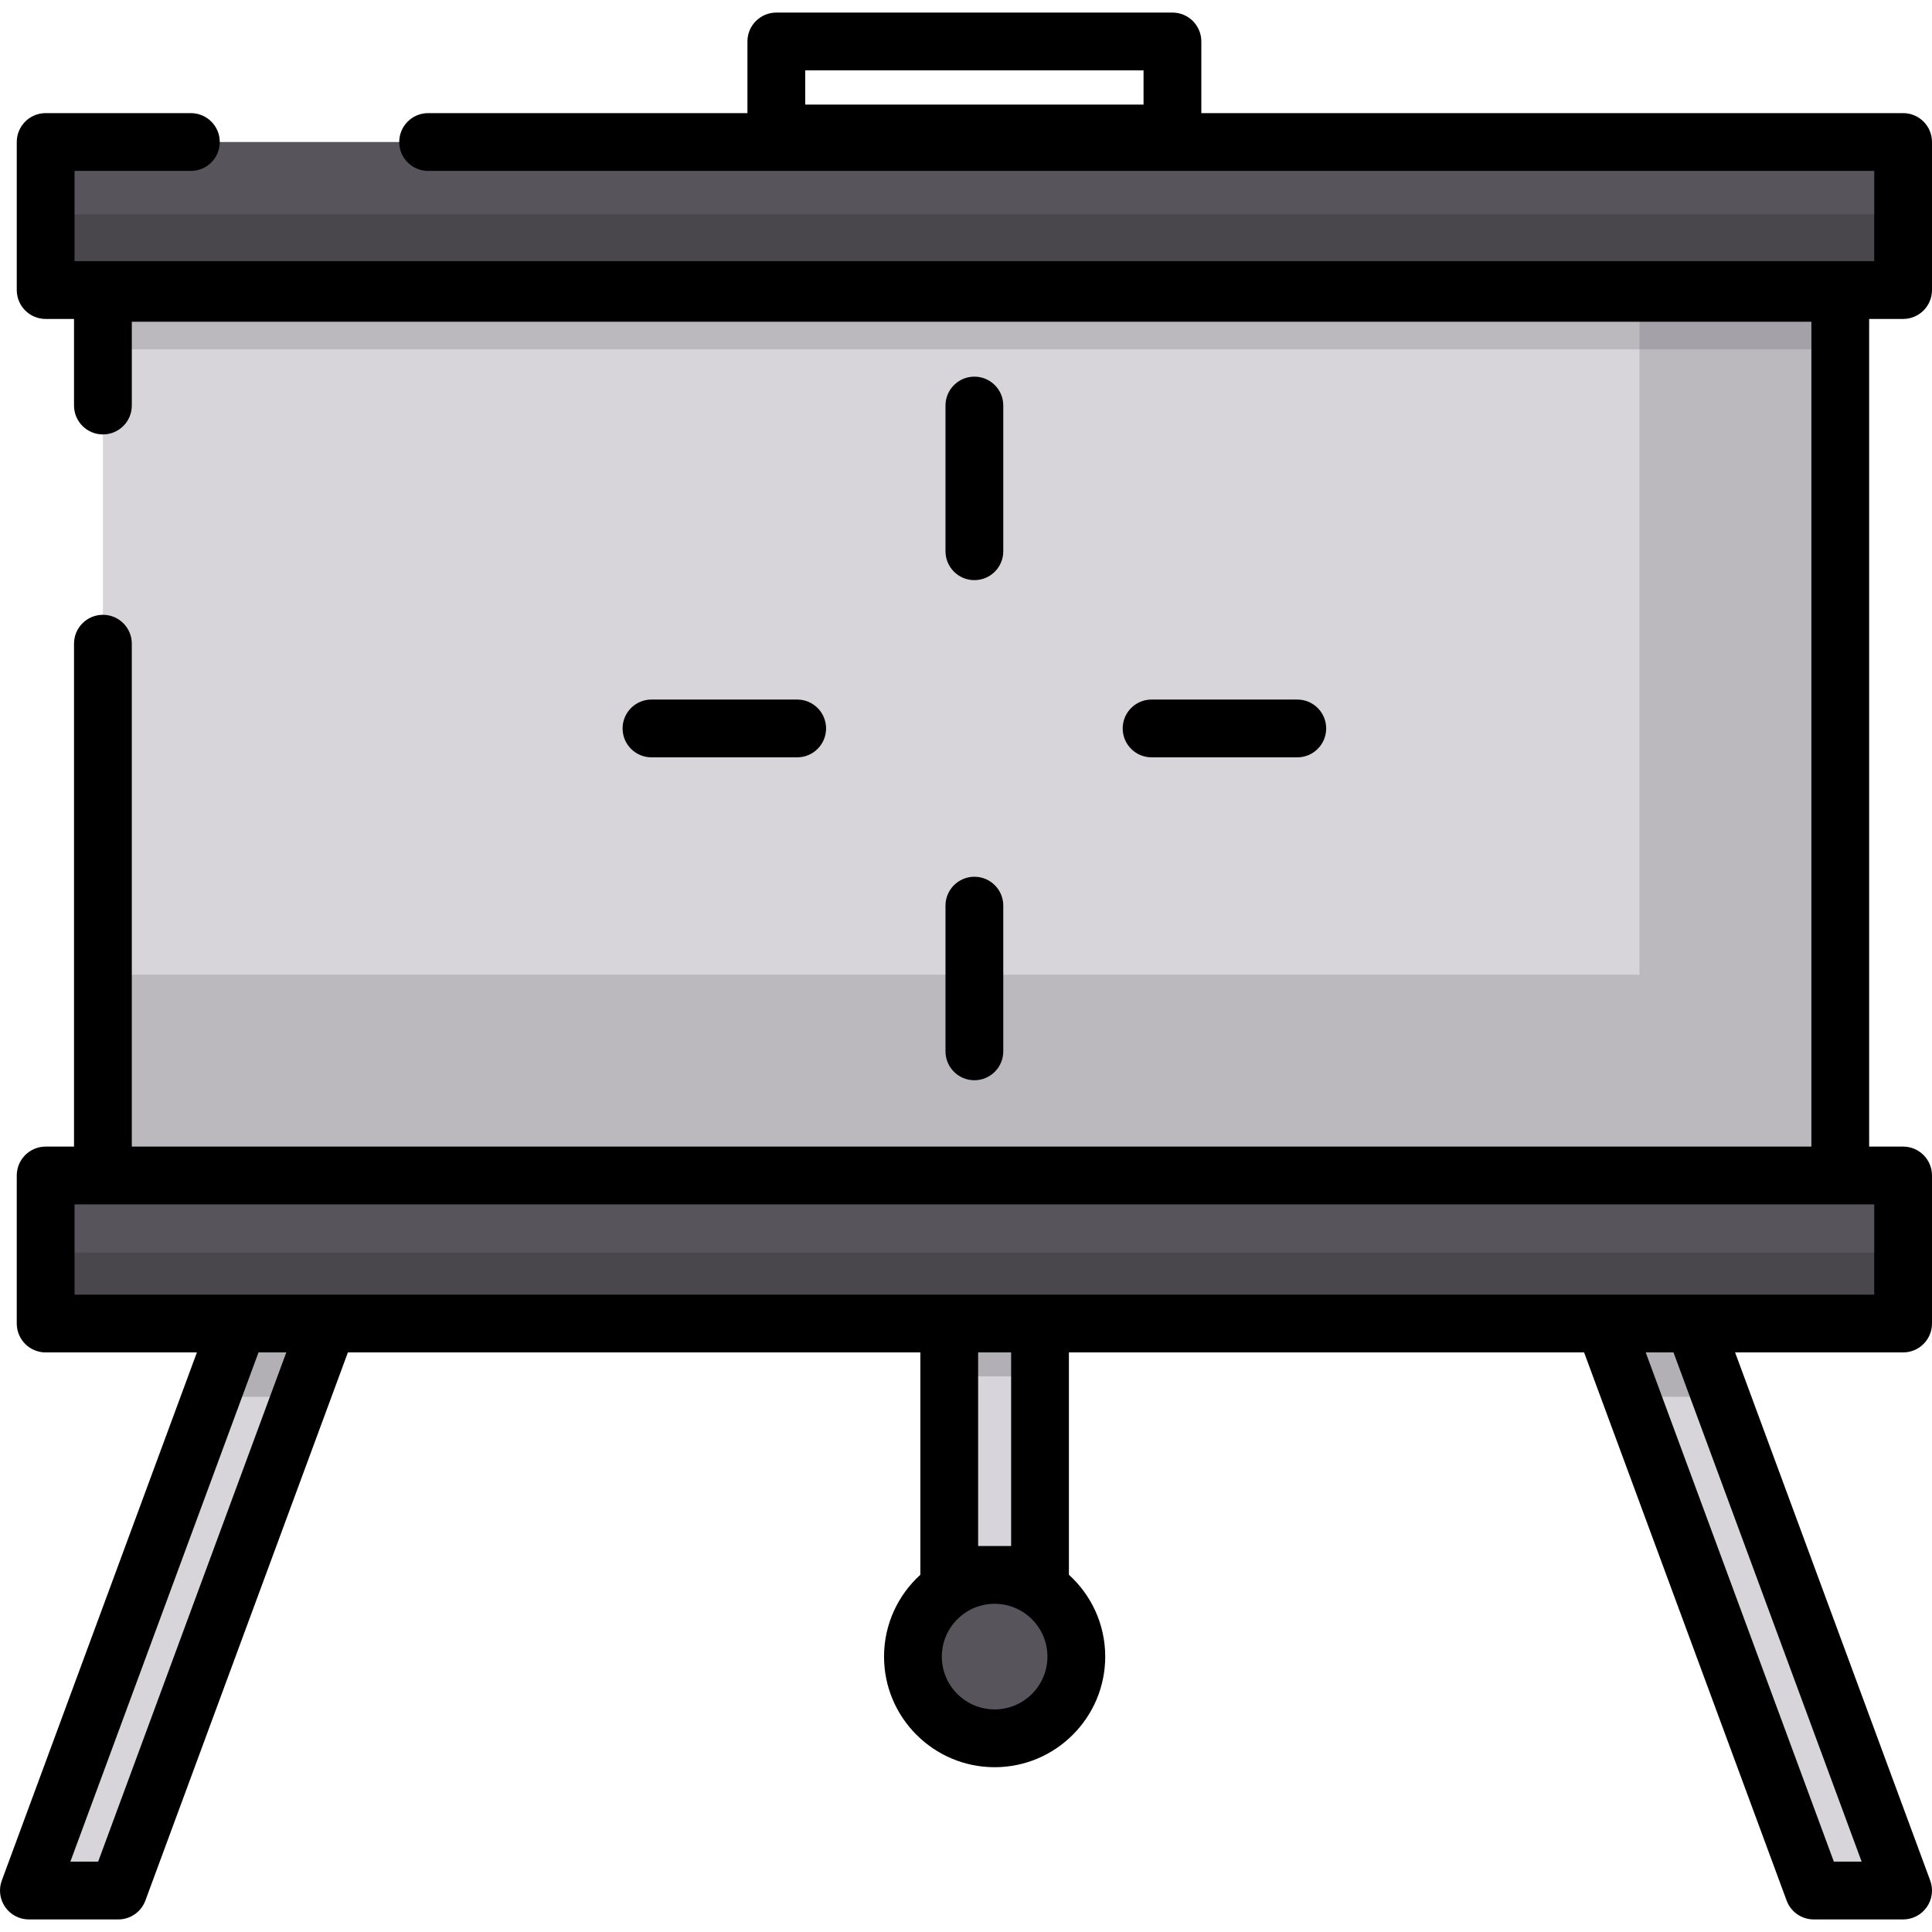 <?xml version="1.0" encoding="iso-8859-1"?>
<!-- Uploaded to: SVG Repo, www.svgrepo.com, Generator: SVG Repo Mixer Tools -->
<svg version="1.1" id="Layer_1" xmlns="http://www.w3.org/2000/svg" xmlns:xlink="http://www.w3.org/1999/xlink" 
	 viewBox="0 0 512 512" xml:space="preserve">
<rect x="251.556" y="339.628" style="fill:#D7D5D9;" width="24.057" height="89.235"/>
<g>
	<circle style="fill:#57545C;" cx="263.582" cy="439.021" r="21.653"/>
	<rect x="12.099" y="311.513" style="fill:#57545C;" width="492.25" height="39.232"/>
</g>
<polygon style="fill:#D7D5D9;" points="191.955,311.516 487.689,311.516 487.689,72.862 27.273,72.862 27.273,103.331 
	27.273,167.726 27.273,311.516 127.756,311.516 "/>
<polygon style="opacity:0.18;fill:#3E3B43;enable-background:new    ;" points="434.483,76.663 434.483,258.311 138.751,258.311 
	74.55,258.311 27.273,258.311 27.273,311.516 127.756,311.516 191.955,311.516 487.689,311.516 487.689,76.663 "/>
<g>
	<polygon style="fill:#D7D5D9;" points="31.344,501.012 7.657,501.012 63.173,350.747 86.86,350.747 	"/>
	<polygon style="fill:#D7D5D9;" points="480.657,501.012 504.344,501.012 448.827,350.747 425.14,350.747 	"/>
</g>
<rect x="12.742" y="331.951" style="opacity:0.35;fill:#2F2D30;enable-background:new    ;" width="492.25" height="18.801"/>
<rect x="27.273" y="76.658" style="opacity:0.18;fill:#3E3B43;enable-background:new    ;" width="460.419" height="15.916"/>
<polygon style="fill:#57545C;" points="113.456,37.635 504.344,37.635 504.344,76.867 12.099,76.867 12.099,37.635 50.584,37.635 
	"/>
<g>
	<polygon style="opacity:0.24;fill:#3E3B43;enable-background:new    ;" points="448.827,350.747 456.005,370.175 432.318,370.175 
		425.14,350.747 	"/>
	<polygon style="opacity:0.24;fill:#3E3B43;enable-background:new    ;" points="63.173,350.747 55.996,370.175 79.683,370.175 
		86.86,350.747 	"/>
	<rect x="251.556" y="348.846" style="opacity:0.24;fill:#3E3B43;enable-background:new    ;" width="24.057" height="15.905"/>
</g>
<rect x="12.742" y="56.799" style="opacity:0.35;fill:#2F2D30;enable-background:new    ;" width="492.25" height="18.801"/>
<path d="M504.344,84.523c4.23,0,7.657-3.427,7.657-7.657V37.635c0-4.23-3.427-7.657-7.657-7.657h-185.98v-18.99
	c0-4.23-3.427-7.657-7.657-7.657H205.735c-4.23,0-7.657,3.427-7.657,7.657v18.992h-84.622c-4.23,0-7.657,3.427-7.657,7.657
	s3.427,7.657,7.657,7.657h383.231v23.918H19.755V45.292h30.829c4.23,0,7.657-3.427,7.657-7.657s-3.427-7.657-7.657-7.657H12.099
	c-4.23,0-7.657,3.427-7.657,7.657v39.232c0,4.23,3.427,7.657,7.657,7.657h7.518v22.947c0,4.23,3.427,7.657,7.657,7.657
	s7.657-3.427,7.657-7.657V85.264h445.103v218.595H191.955h-64.199H34.93V170.586c0-4.23-3.427-7.657-7.657-7.657
	s-7.657,3.427-7.657,7.657v133.273h-7.518c-4.23,0-7.657,3.427-7.657,7.657v39.233c0,4.23,3.427,7.657,7.657,7.657h40.084
	L0.475,498.358c-0.869,2.35-0.532,4.975,0.899,7.031c1.431,2.055,3.778,3.28,6.283,3.28h23.687c3.206,0,6.071-1.997,7.182-5.002
	l53.668-145.262h151.707v58.92c-5.908,5.366-9.623,13.104-9.623,21.694c0,16.161,13.148,29.309,29.309,29.309
	s29.308-13.148,29.308-29.309c0-8.591-3.715-16.329-9.623-21.695v-58.919h136.533l53.668,145.262
	c1.111,3.005,3.977,5.002,7.182,5.002h23.687c2.504,0,4.851-1.225,6.283-3.28c1.431-2.056,1.767-4.681,0.899-7.031l-51.707-139.954
	h44.524c4.23,0,7.657-3.427,7.657-7.657v-39.233c0-4.23-3.427-7.657-7.657-7.657h-8.997V84.523H504.344z M213.391,18.644h89.659
	v9.07h-89.659L213.391,18.644L213.391,18.644z M26.01,493.356h-7.362l49.859-134.951h7.362L26.01,493.356z M263.588,453.013
	c-7.718,0-13.995-6.277-13.995-13.995c0-7.717,6.277-13.994,13.995-13.994c7.717,0,13.994,6.277,13.994,13.994
	C277.583,446.736,271.304,453.013,263.588,453.013z M267.96,409.711h-8.744v-51.307h8.744V409.711z M493.352,493.356h-7.362
	l-49.859-134.951h7.363L493.352,493.356z M496.687,343.092h-47.859H425.14H275.616h-24.057H86.86H63.173H19.755v-23.919h7.518
	h100.483h64.199H487.69h8.997V343.092z"/>
<path d="M258.222,153.741c4.23,0,7.657-3.427,7.657-7.657v-38.613c0-4.23-3.427-7.657-7.657-7.657c-4.23,0-7.657,3.427-7.657,7.657
	v38.613C250.565,150.314,253.992,153.741,258.222,153.741z"/>
<path d="M250.565,278.618c0,4.23,3.427,7.657,7.657,7.657c4.23,0,7.657-3.427,7.657-7.657v-38.614c0-4.23-3.427-7.657-7.657-7.657
	c-4.23,0-7.657,3.427-7.657,7.657V278.618z"/>
<path d="M343.794,200.701c4.23,0,7.657-3.427,7.657-7.657c0-4.23-3.427-7.657-7.657-7.657h-38.613c-4.23,0-7.657,3.427-7.657,7.657
	c0,4.23,3.427,7.657,7.657,7.657H343.794z"/>
<path d="M211.262,200.701c4.23,0,7.657-3.427,7.657-7.657c0-4.23-3.427-7.657-7.657-7.657h-38.614c-4.23,0-7.657,3.427-7.657,7.657
	c0,4.23,3.427,7.657,7.657,7.657H211.262z"/>
</svg>